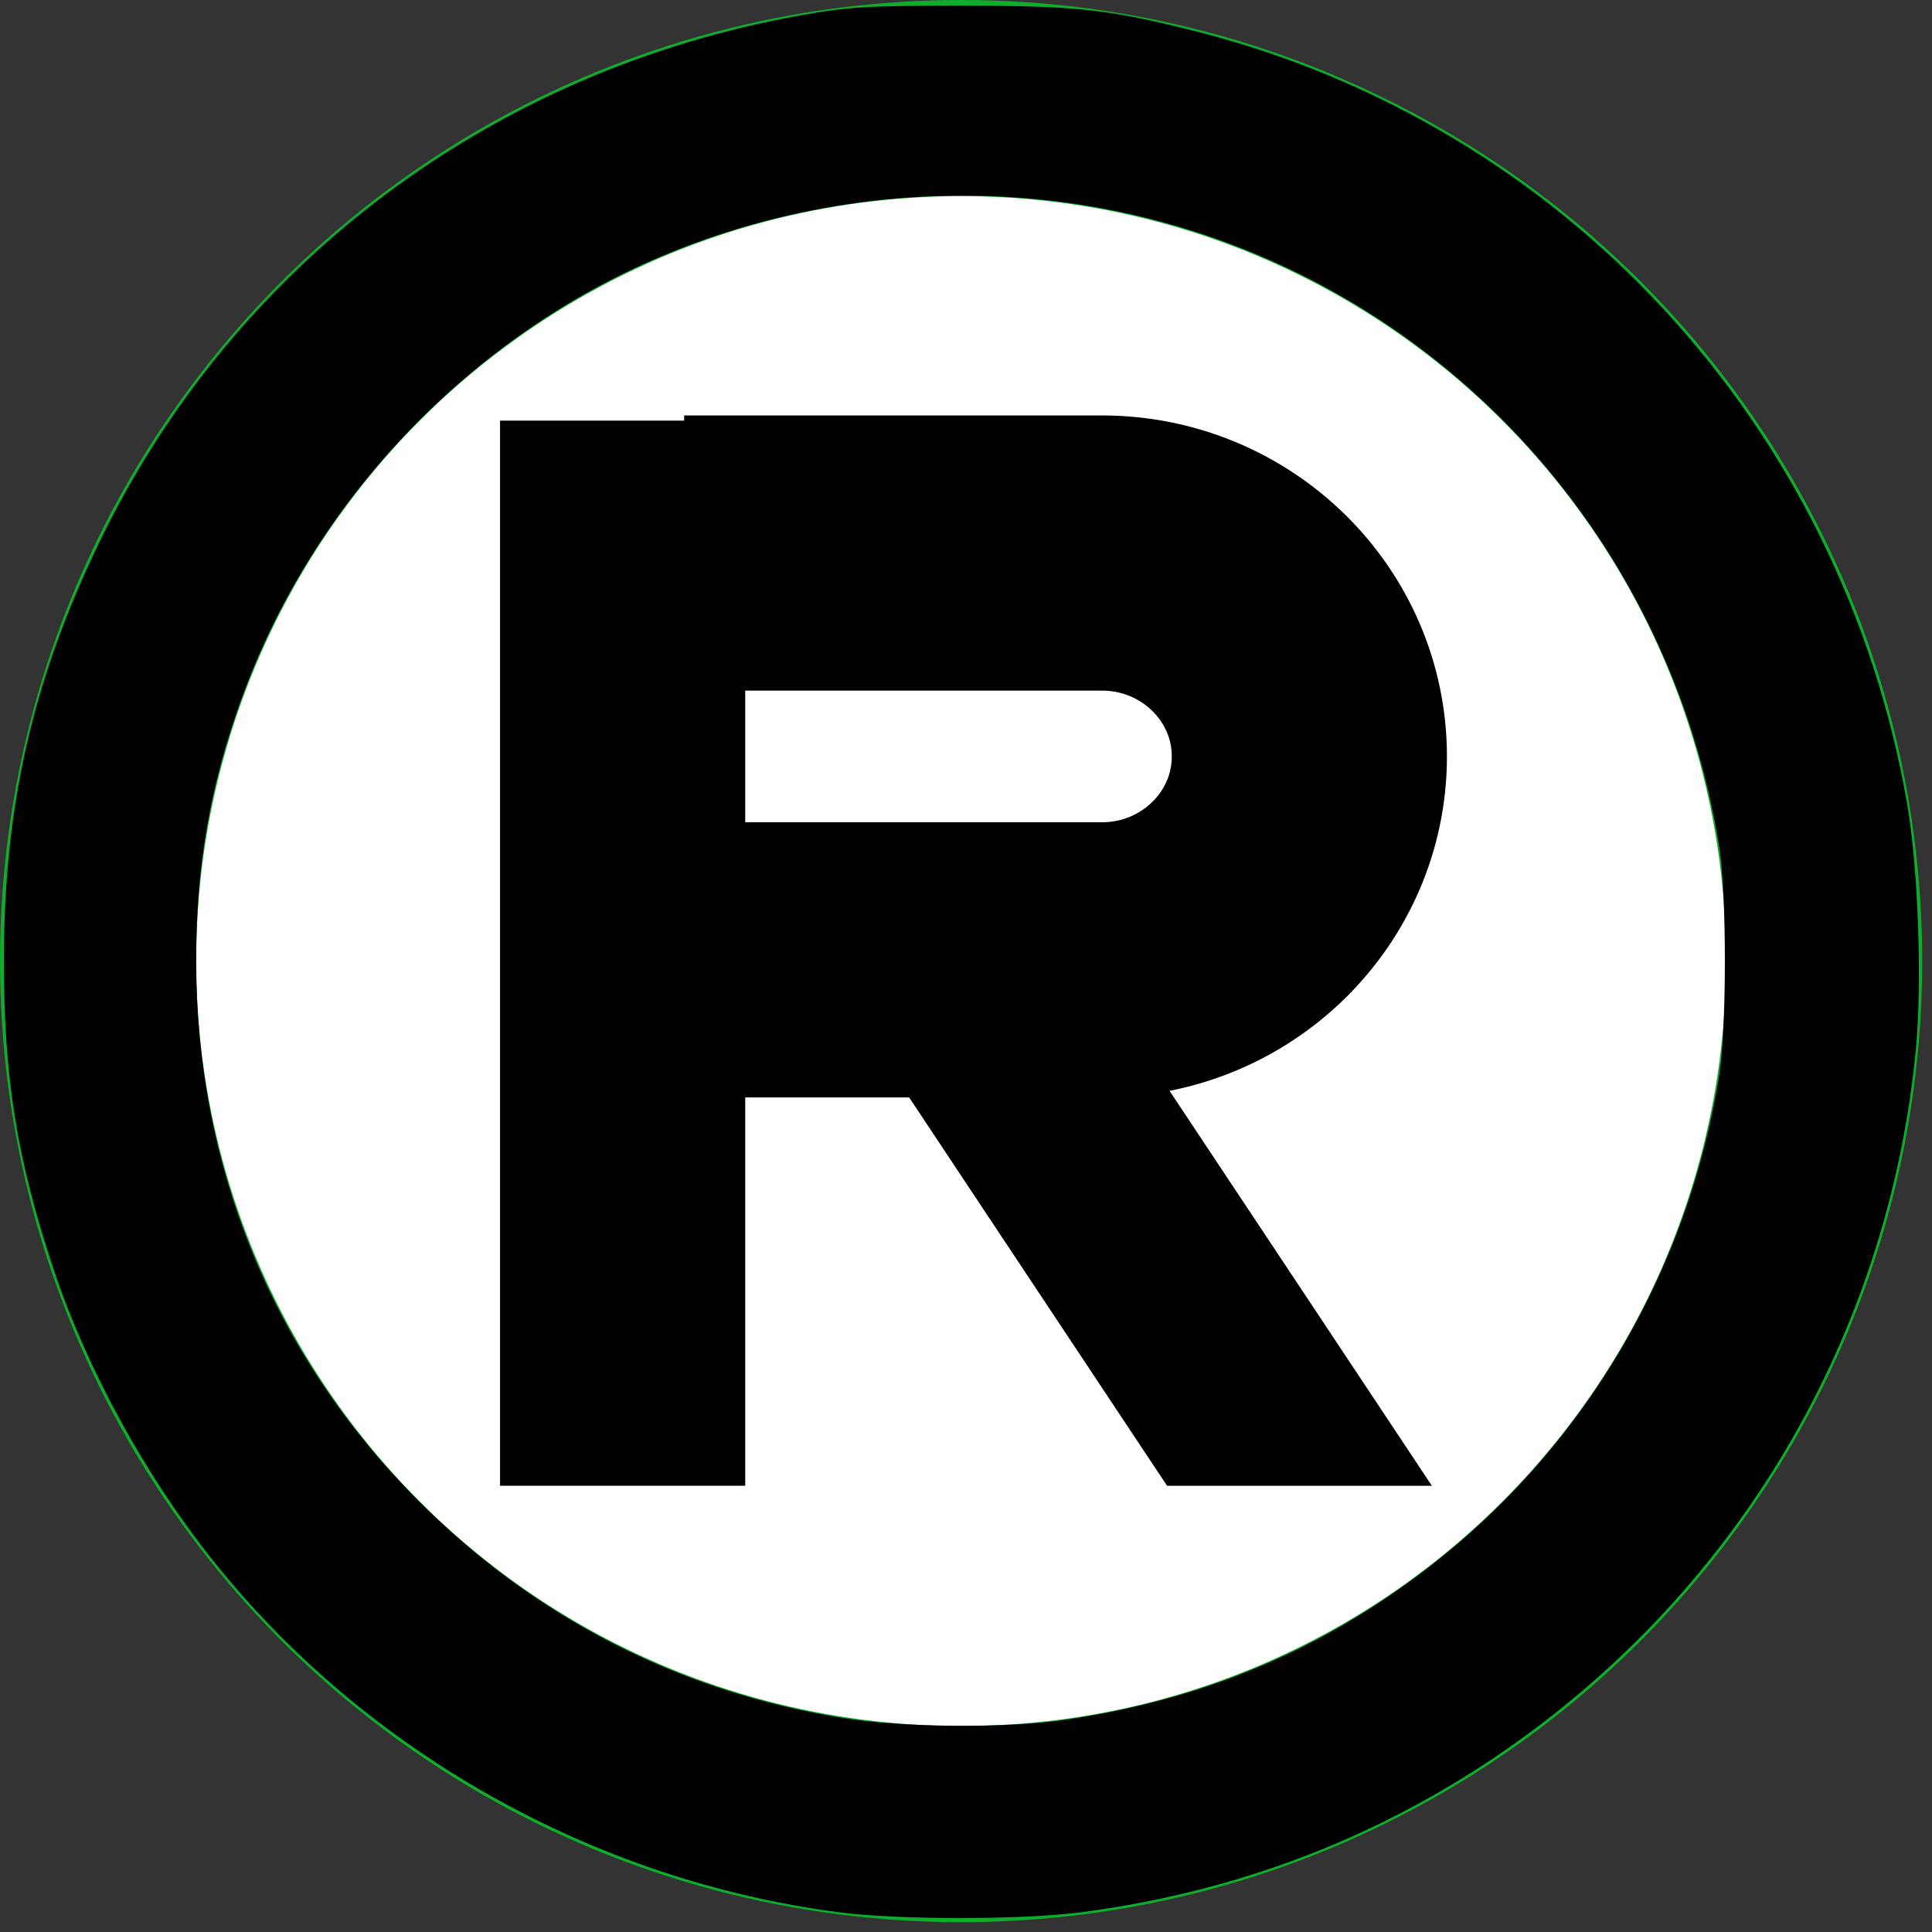 <?xml version="1.0"?><svg width="197" height="197" xmlns="http://www.w3.org/2000/svg">
 <rect width="100%" height="100%" fill="#333333" stroke="none"/>
 <title>Black Reserved Logo</title>

 <g>
  <title>Layer 1</title>
  <circle fill="#0fad2c" id="C0" r="98" cy="98" cx="98"/>
  <circle fill="#ffffff" id="C1" r="78" cy="98" cx="98"/>
  <path fill="#000000" id="P0" d="m83.992,98.787l35.011,52.713l27,0l-35.011,-52.713l-27,0z"/>
  <rect fill="#ffffff" id="rect9" y="85" x="123" height="25" width="31"/>
  <path fill="#ffffff" stroke="#000000" stroke-width="25" stroke-linecap="square" id="P1" d="m63.489,138.997l0,-83.607"/>
  <path fill="none" stroke="#000000" stroke-width="28.058" id="P2" d="m69.76,56.39l42.587,0c11.683,0 21.164,9.293 21.164,20.742c0,11.45 -9.481,20.742 -21.164,20.742l-42.587,0"/>
  <path fill="#000000" id="path3167" d="m85.495,194.982c-24.941,-3.264 -48.229,-16.358 -63.766,-35.851c-6.958,-8.729 -12.919,-19.64 -16.307,-29.842c-3.716,-11.191 -5.04,-19.495 -5.025,-31.514c0.02,-15.722 2.984,-28.599 9.822,-42.663c13.74,-28.261 39.969,-47.922 71.439,-53.548c4.855,-0.868 6.893,-0.99 16.417,-0.985c11.616,0.007 14.892,0.362 23.666,2.568c37.697,9.475 66.053,40.219 72.726,78.851c1.135,6.569 1.541,18.295 0.872,25.158c-2.703,27.729 -16.776,52.694 -39.059,69.291c-13.523,10.073 -28.987,16.306 -45.967,18.529c-6.096,0.798 -18.737,0.801 -24.816,0.005l0,-0zm23.184,-19.627c10.746,-1.58 20.386,-4.937 29.05,-10.119c20.264,-12.117 33.893,-32.325 37.591,-55.735c0.745,-4.715 0.746,-18.3 0.002,-23.026c-4.919,-31.249 -27.76,-56.49 -58.06,-64.163c-20.359,-5.156 -42.544,-1.772 -60.204,9.181c-14.967,9.283 -26.604,23.565 -32.467,39.845c-3.201,8.89 -4.586,16.938 -4.586,26.65c-0,21.044 7.858,40.164 22.592,54.972c11.916,11.975 26.62,19.515 43.324,22.215c6.116,0.989 16.684,1.072 22.758,0.179l-0,0z"/>
 </g>
</svg>